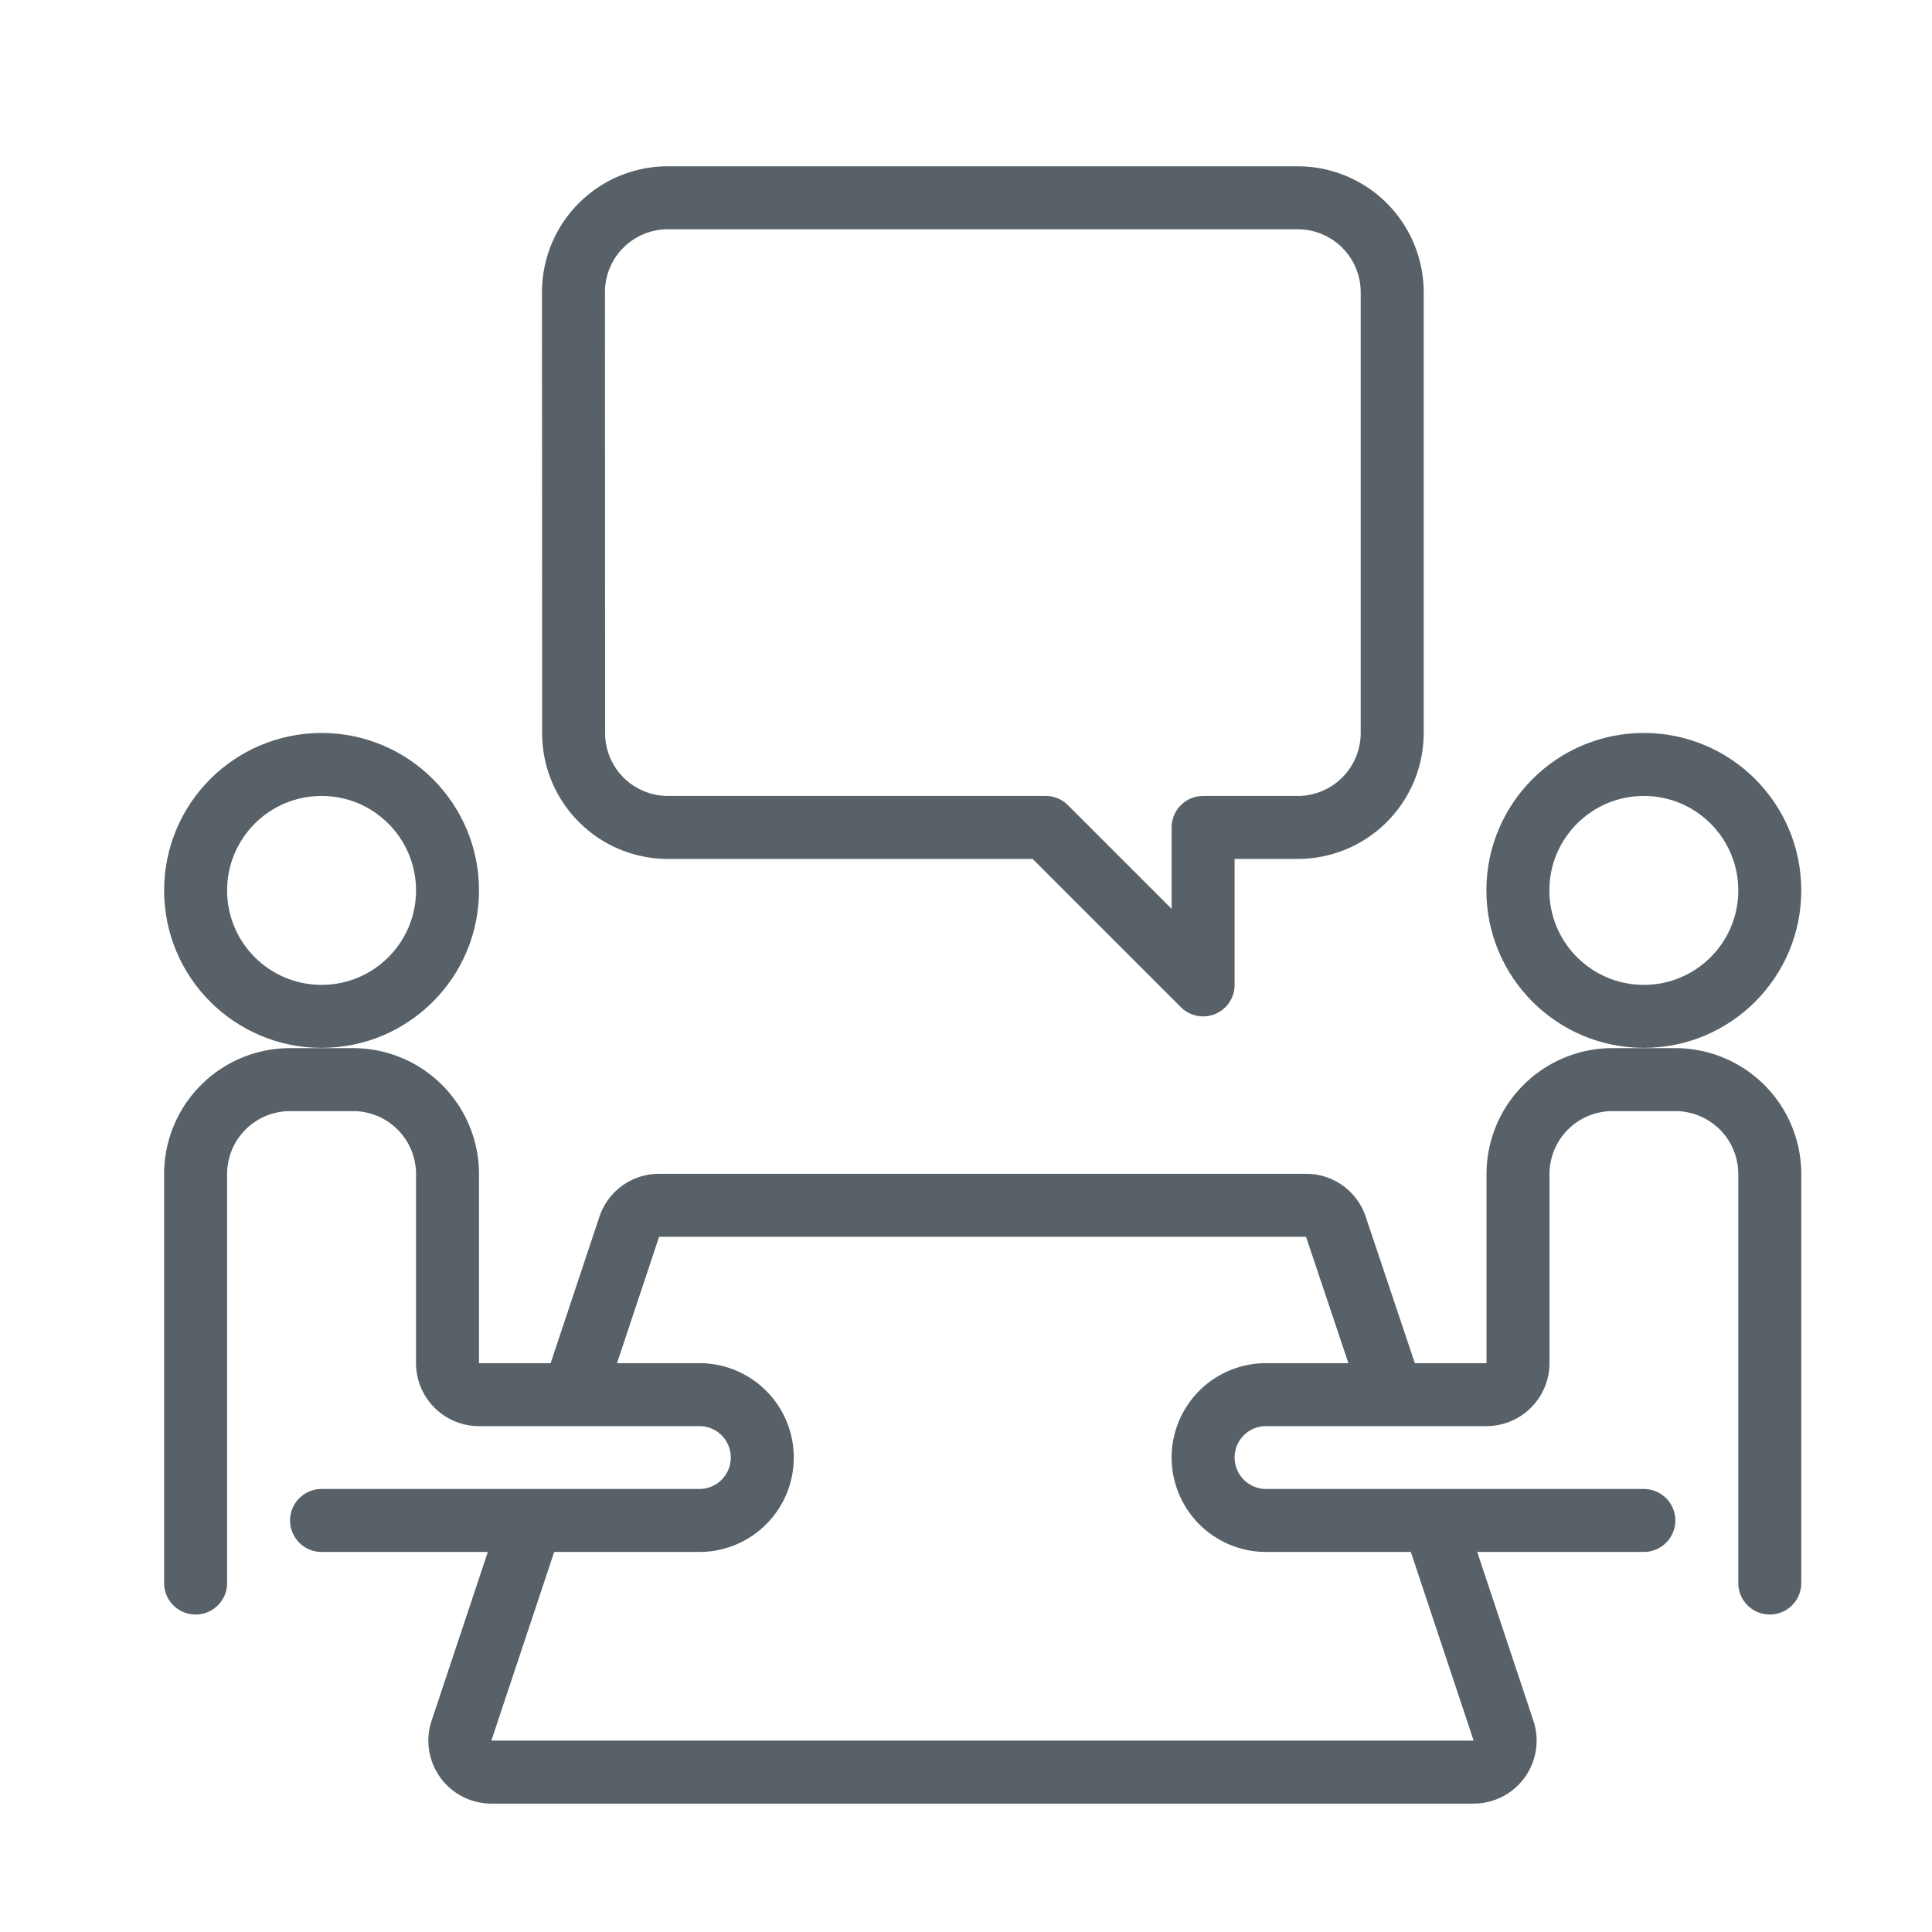 <svg id="Layer_1" data-name="Layer 1" xmlns="http://www.w3.org/2000/svg" viewBox="0 0 141.73 141.73"><defs><style>.cls-1,.cls-2{fill:none;stroke:#576167;stroke-linejoin:round;stroke-width:4.62px;}.cls-1{stroke-linecap:round;}</style></defs><path class="cls-1" d="M14.35,116.13v-30a6.93,6.93,0,0,1,6.93-6.93H25.9a6.93,6.93,0,0,1,6.93,6.93V100a2.31,2.31,0,0,0,2.31,2.31H51.3a4.61,4.61,0,0,1,4.62,4.61h0a4.61,4.61,0,0,1-4.62,4.62H23.59"/><path class="cls-1" d="M129.83,116.13v-30a6.93,6.93,0,0,0-6.93-6.93h-4.61a6.93,6.93,0,0,0-6.93,6.93V100a2.32,2.32,0,0,1-2.31,2.31H92.88a4.61,4.61,0,0,0-4.62,4.61h0a4.62,4.62,0,0,0,4.62,4.62h27.71"/><circle class="cls-2" cx="23.59" cy="65.32" r="9.24"/><circle class="cls-2" cx="120.59" cy="65.32" r="9.24"/><path class="cls-2" d="M39,111.51,33.84,127A2.31,2.31,0,0,0,36,130h72.12a2.31,2.31,0,0,0,2.19-3l-5.14-15.44"/><path class="cls-2" d="M102.12,102.28,98,90a2.29,2.29,0,0,0-2.19-1.58H48.35A2.3,2.3,0,0,0,46.16,90l-4.09,12.28"/><path class="cls-2" d="M42.07,21.44A6.92,6.92,0,0,1,49,14.51h46.2a6.93,6.93,0,0,1,6.93,6.93V53.77a6.93,6.93,0,0,1-6.93,6.93H88.26V72.25L76.71,60.7H49a6.92,6.92,0,0,1-6.92-6.93Z"/></svg>